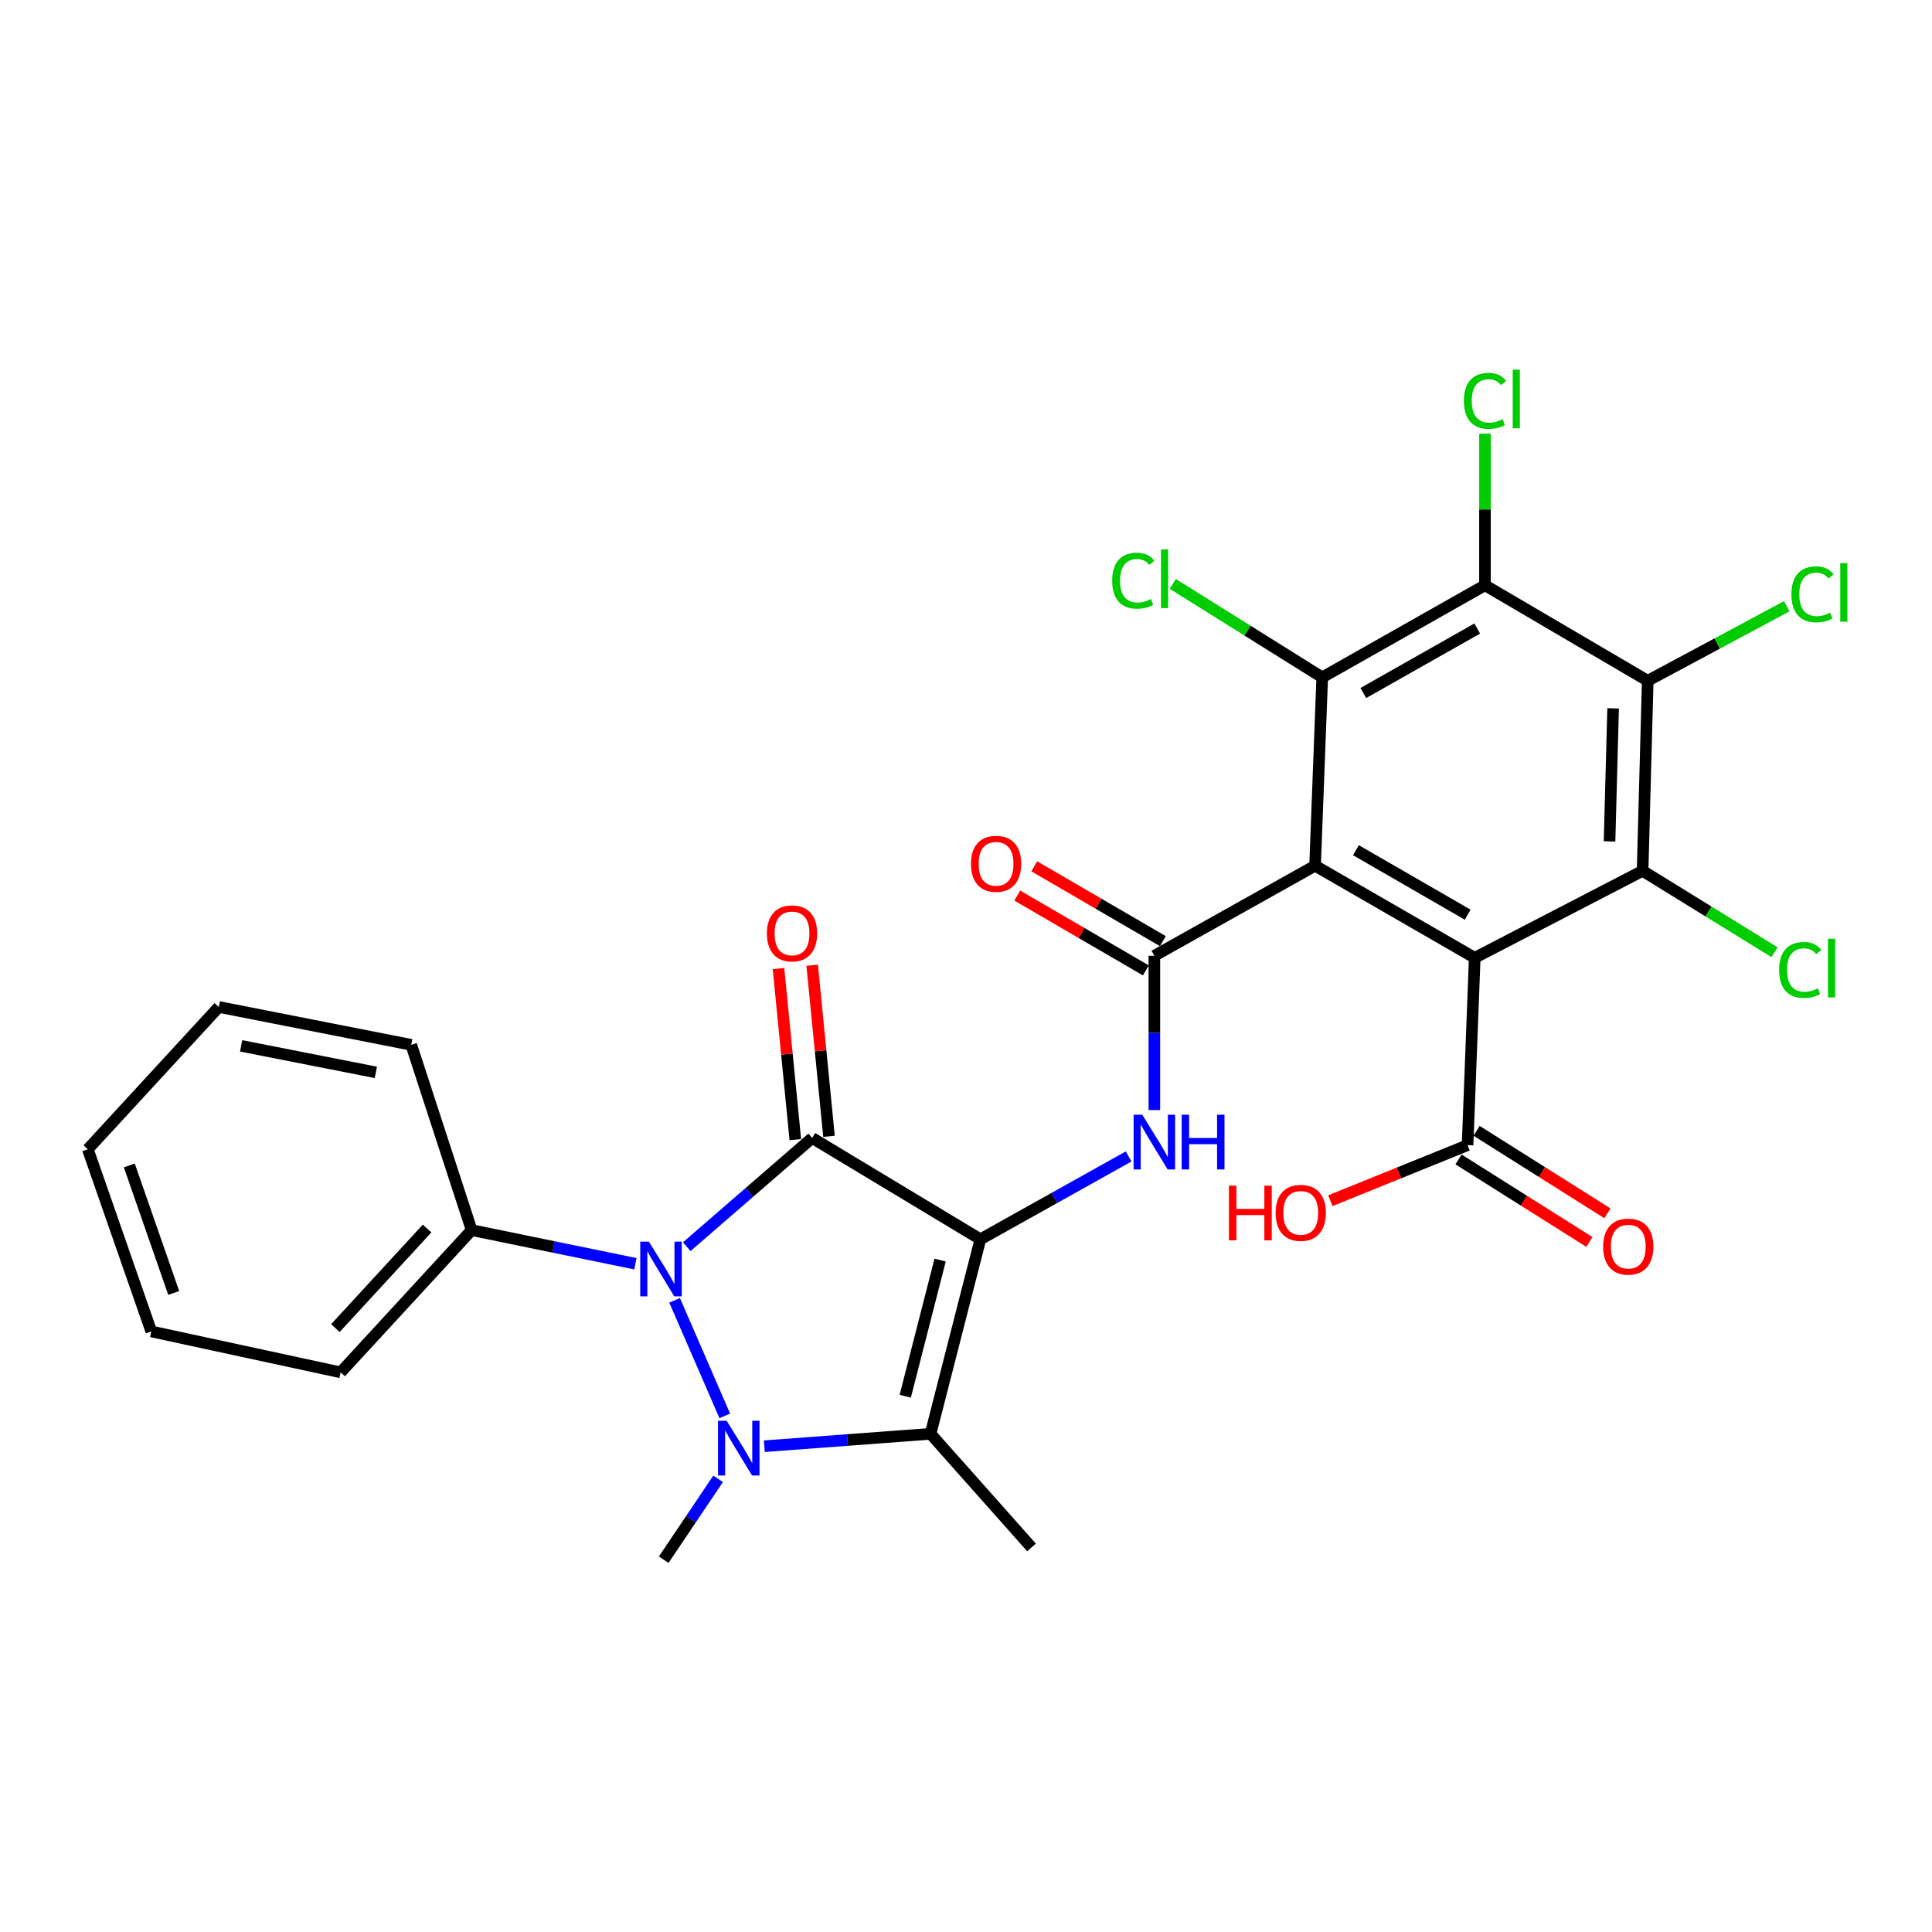 <?xml version='1.0' encoding='iso-8859-1'?>
<svg version='1.1' baseProfile='full'
              xmlns='http://www.w3.org/2000/svg'
                      xmlns:rdkit='http://www.rdkit.org/xml'
                      xmlns:xlink='http://www.w3.org/1999/xlink'
                  xml:space='preserve'
width='1000px' height='1000px' viewBox='0 0 1000 1000'>
<!-- END OF HEADER -->
<rect style='opacity:1.0;fill:#FFFFFF;stroke:none' width='1000' height='1000' x='0' y='0'> </rect>
<path class='bond-0' d='M 507.443,641.454 L 420.373,589.014' style='fill:none;fill-rule:evenodd;stroke:#000000;stroke-width:6px;stroke-linecap:butt;stroke-linejoin:miter;stroke-opacity:1' />
<path class='bond-5' d='M 507.443,641.454 L 481.651,742.141' style='fill:none;fill-rule:evenodd;stroke:#000000;stroke-width:6px;stroke-linecap:butt;stroke-linejoin:miter;stroke-opacity:1' />
<path class='bond-5' d='M 486.603,652.21 L 468.549,722.69' style='fill:none;fill-rule:evenodd;stroke:#000000;stroke-width:6px;stroke-linecap:butt;stroke-linejoin:miter;stroke-opacity:1' />
<path class='bond-9' d='M 507.443,641.454 L 545.808,620.016' style='fill:none;fill-rule:evenodd;stroke:#000000;stroke-width:6px;stroke-linecap:butt;stroke-linejoin:miter;stroke-opacity:1' />
<path class='bond-9' d='M 545.808,620.016 L 584.173,598.578' style='fill:none;fill-rule:evenodd;stroke:#0000FF;stroke-width:6px;stroke-linecap:butt;stroke-linejoin:miter;stroke-opacity:1' />
<path class='bond-3' d='M 420.373,589.014 L 387.916,617.147' style='fill:none;fill-rule:evenodd;stroke:#000000;stroke-width:6px;stroke-linecap:butt;stroke-linejoin:miter;stroke-opacity:1' />
<path class='bond-3' d='M 387.916,617.147 L 355.46,645.279' style='fill:none;fill-rule:evenodd;stroke:#0000FF;stroke-width:6px;stroke-linecap:butt;stroke-linejoin:miter;stroke-opacity:1' />
<path class='bond-13' d='M 429.091,588.156 L 424.736,543.882' style='fill:none;fill-rule:evenodd;stroke:#000000;stroke-width:6px;stroke-linecap:butt;stroke-linejoin:miter;stroke-opacity:1' />
<path class='bond-13' d='M 424.736,543.882 L 420.381,499.607' style='fill:none;fill-rule:evenodd;stroke:#FF0000;stroke-width:6px;stroke-linecap:butt;stroke-linejoin:miter;stroke-opacity:1' />
<path class='bond-13' d='M 411.656,589.871 L 407.301,545.597' style='fill:none;fill-rule:evenodd;stroke:#000000;stroke-width:6px;stroke-linecap:butt;stroke-linejoin:miter;stroke-opacity:1' />
<path class='bond-13' d='M 407.301,545.597 L 402.946,501.322' style='fill:none;fill-rule:evenodd;stroke:#FF0000;stroke-width:6px;stroke-linecap:butt;stroke-linejoin:miter;stroke-opacity:1' />
<path class='bond-1' d='M 680.678,448.092 L 597.492,494.703' style='fill:none;fill-rule:evenodd;stroke:#000000;stroke-width:6px;stroke-linecap:butt;stroke-linejoin:miter;stroke-opacity:1' />
<path class='bond-4' d='M 680.678,448.092 L 763.32,495.763' style='fill:none;fill-rule:evenodd;stroke:#000000;stroke-width:6px;stroke-linecap:butt;stroke-linejoin:miter;stroke-opacity:1' />
<path class='bond-4' d='M 701.828,440.067 L 759.677,473.437' style='fill:none;fill-rule:evenodd;stroke:#000000;stroke-width:6px;stroke-linecap:butt;stroke-linejoin:miter;stroke-opacity:1' />
<path class='bond-7' d='M 680.678,448.092 L 684.386,350.608' style='fill:none;fill-rule:evenodd;stroke:#000000;stroke-width:6px;stroke-linecap:butt;stroke-linejoin:miter;stroke-opacity:1' />
<path class='bond-2' d='M 395.615,748.56 L 438.633,745.35' style='fill:none;fill-rule:evenodd;stroke:#0000FF;stroke-width:6px;stroke-linecap:butt;stroke-linejoin:miter;stroke-opacity:1' />
<path class='bond-2' d='M 438.633,745.35 L 481.651,742.141' style='fill:none;fill-rule:evenodd;stroke:#000000;stroke-width:6px;stroke-linecap:butt;stroke-linejoin:miter;stroke-opacity:1' />
<path class='bond-21' d='M 371.691,765.447 L 357.616,786.37' style='fill:none;fill-rule:evenodd;stroke:#0000FF;stroke-width:6px;stroke-linecap:butt;stroke-linejoin:miter;stroke-opacity:1' />
<path class='bond-21' d='M 357.616,786.37 L 343.542,807.292' style='fill:none;fill-rule:evenodd;stroke:#000000;stroke-width:6px;stroke-linecap:butt;stroke-linejoin:miter;stroke-opacity:1' />
<path class='bond-29' d='M 375.141,732.86 L 349.179,673.064' style='fill:none;fill-rule:evenodd;stroke:#0000FF;stroke-width:6px;stroke-linecap:butt;stroke-linejoin:miter;stroke-opacity:1' />
<path class='bond-14' d='M 328.89,654.113 L 286.505,645.409' style='fill:none;fill-rule:evenodd;stroke:#0000FF;stroke-width:6px;stroke-linecap:butt;stroke-linejoin:miter;stroke-opacity:1' />
<path class='bond-14' d='M 286.505,645.409 L 244.121,636.705' style='fill:none;fill-rule:evenodd;stroke:#000000;stroke-width:6px;stroke-linecap:butt;stroke-linejoin:miter;stroke-opacity:1' />
<path class='bond-8' d='M 763.32,495.763 L 850.205,450.739' style='fill:none;fill-rule:evenodd;stroke:#000000;stroke-width:6px;stroke-linecap:butt;stroke-linejoin:miter;stroke-opacity:1' />
<path class='bond-12' d='M 763.32,495.763 L 759.611,592.722' style='fill:none;fill-rule:evenodd;stroke:#000000;stroke-width:6px;stroke-linecap:butt;stroke-linejoin:miter;stroke-opacity:1' />
<path class='bond-22' d='M 481.651,742.141 L 533.917,800.946' style='fill:none;fill-rule:evenodd;stroke:#000000;stroke-width:6px;stroke-linecap:butt;stroke-linejoin:miter;stroke-opacity:1' />
<path class='bond-6' d='M 597.492,494.703 L 597.492,534.634' style='fill:none;fill-rule:evenodd;stroke:#000000;stroke-width:6px;stroke-linecap:butt;stroke-linejoin:miter;stroke-opacity:1' />
<path class='bond-6' d='M 597.492,534.634 L 597.492,574.565' style='fill:none;fill-rule:evenodd;stroke:#0000FF;stroke-width:6px;stroke-linecap:butt;stroke-linejoin:miter;stroke-opacity:1' />
<path class='bond-15' d='M 601.897,487.131 L 568.616,467.767' style='fill:none;fill-rule:evenodd;stroke:#000000;stroke-width:6px;stroke-linecap:butt;stroke-linejoin:miter;stroke-opacity:1' />
<path class='bond-15' d='M 568.616,467.767 L 535.336,448.403' style='fill:none;fill-rule:evenodd;stroke:#FF0000;stroke-width:6px;stroke-linecap:butt;stroke-linejoin:miter;stroke-opacity:1' />
<path class='bond-15' d='M 593.086,502.274 L 559.806,482.909' style='fill:none;fill-rule:evenodd;stroke:#000000;stroke-width:6px;stroke-linecap:butt;stroke-linejoin:miter;stroke-opacity:1' />
<path class='bond-15' d='M 559.806,482.909 L 526.525,463.545' style='fill:none;fill-rule:evenodd;stroke:#FF0000;stroke-width:6px;stroke-linecap:butt;stroke-linejoin:miter;stroke-opacity:1' />
<path class='bond-11' d='M 684.386,350.608 L 768.624,302.927' style='fill:none;fill-rule:evenodd;stroke:#000000;stroke-width:6px;stroke-linecap:butt;stroke-linejoin:miter;stroke-opacity:1' />
<path class='bond-11' d='M 705.652,358.702 L 764.618,325.325' style='fill:none;fill-rule:evenodd;stroke:#000000;stroke-width:6px;stroke-linecap:butt;stroke-linejoin:miter;stroke-opacity:1' />
<path class='bond-17' d='M 684.386,350.608 L 645.709,326.421' style='fill:none;fill-rule:evenodd;stroke:#000000;stroke-width:6px;stroke-linecap:butt;stroke-linejoin:miter;stroke-opacity:1' />
<path class='bond-17' d='M 645.709,326.421 L 607.032,302.234' style='fill:none;fill-rule:evenodd;stroke:#00CC00;stroke-width:6px;stroke-linecap:butt;stroke-linejoin:miter;stroke-opacity:1' />
<path class='bond-18' d='M 850.205,450.739 L 884.342,471.796' style='fill:none;fill-rule:evenodd;stroke:#000000;stroke-width:6px;stroke-linecap:butt;stroke-linejoin:miter;stroke-opacity:1' />
<path class='bond-18' d='M 884.342,471.796 L 918.479,492.854' style='fill:none;fill-rule:evenodd;stroke:#00CC00;stroke-width:6px;stroke-linecap:butt;stroke-linejoin:miter;stroke-opacity:1' />
<path class='bond-30' d='M 850.205,450.739 L 852.862,352.36' style='fill:none;fill-rule:evenodd;stroke:#000000;stroke-width:6px;stroke-linecap:butt;stroke-linejoin:miter;stroke-opacity:1' />
<path class='bond-30' d='M 833.091,435.509 L 834.951,366.644' style='fill:none;fill-rule:evenodd;stroke:#000000;stroke-width:6px;stroke-linecap:butt;stroke-linejoin:miter;stroke-opacity:1' />
<path class='bond-10' d='M 852.862,352.36 L 768.624,302.927' style='fill:none;fill-rule:evenodd;stroke:#000000;stroke-width:6px;stroke-linecap:butt;stroke-linejoin:miter;stroke-opacity:1' />
<path class='bond-19' d='M 852.862,352.36 L 888.837,333.073' style='fill:none;fill-rule:evenodd;stroke:#000000;stroke-width:6px;stroke-linecap:butt;stroke-linejoin:miter;stroke-opacity:1' />
<path class='bond-19' d='M 888.837,333.073 L 924.811,313.786' style='fill:none;fill-rule:evenodd;stroke:#00CC00;stroke-width:6px;stroke-linecap:butt;stroke-linejoin:miter;stroke-opacity:1' />
<path class='bond-20' d='M 768.624,302.927 L 768.624,263.69' style='fill:none;fill-rule:evenodd;stroke:#000000;stroke-width:6px;stroke-linecap:butt;stroke-linejoin:miter;stroke-opacity:1' />
<path class='bond-20' d='M 768.624,263.69 L 768.624,224.454' style='fill:none;fill-rule:evenodd;stroke:#00CC00;stroke-width:6px;stroke-linecap:butt;stroke-linejoin:miter;stroke-opacity:1' />
<path class='bond-16' d='M 754.939,600.131 L 788.798,621.483' style='fill:none;fill-rule:evenodd;stroke:#000000;stroke-width:6px;stroke-linecap:butt;stroke-linejoin:miter;stroke-opacity:1' />
<path class='bond-16' d='M 788.798,621.483 L 822.658,642.834' style='fill:none;fill-rule:evenodd;stroke:#FF0000;stroke-width:6px;stroke-linecap:butt;stroke-linejoin:miter;stroke-opacity:1' />
<path class='bond-16' d='M 764.284,585.313 L 798.143,606.664' style='fill:none;fill-rule:evenodd;stroke:#000000;stroke-width:6px;stroke-linecap:butt;stroke-linejoin:miter;stroke-opacity:1' />
<path class='bond-16' d='M 798.143,606.664 L 832.002,628.015' style='fill:none;fill-rule:evenodd;stroke:#FF0000;stroke-width:6px;stroke-linecap:butt;stroke-linejoin:miter;stroke-opacity:1' />
<path class='bond-23' d='M 759.611,592.722 L 724.101,607.103' style='fill:none;fill-rule:evenodd;stroke:#000000;stroke-width:6px;stroke-linecap:butt;stroke-linejoin:miter;stroke-opacity:1' />
<path class='bond-23' d='M 724.101,607.103 L 688.591,621.484' style='fill:none;fill-rule:evenodd;stroke:#FF0000;stroke-width:6px;stroke-linecap:butt;stroke-linejoin:miter;stroke-opacity:1' />
<path class='bond-24' d='M 244.121,636.705 L 176.313,710.334' style='fill:none;fill-rule:evenodd;stroke:#000000;stroke-width:6px;stroke-linecap:butt;stroke-linejoin:miter;stroke-opacity:1' />
<path class='bond-24' d='M 221.063,635.881 L 173.597,687.421' style='fill:none;fill-rule:evenodd;stroke:#000000;stroke-width:6px;stroke-linecap:butt;stroke-linejoin:miter;stroke-opacity:1' />
<path class='bond-25' d='M 244.121,636.705 L 212.859,540.807' style='fill:none;fill-rule:evenodd;stroke:#000000;stroke-width:6px;stroke-linecap:butt;stroke-linejoin:miter;stroke-opacity:1' />
<path class='bond-27' d='M 176.313,710.334 L 78.303,689.145' style='fill:none;fill-rule:evenodd;stroke:#000000;stroke-width:6px;stroke-linecap:butt;stroke-linejoin:miter;stroke-opacity:1' />
<path class='bond-26' d='M 212.859,540.807 L 113.254,521.205' style='fill:none;fill-rule:evenodd;stroke:#000000;stroke-width:6px;stroke-linecap:butt;stroke-linejoin:miter;stroke-opacity:1' />
<path class='bond-26' d='M 194.536,555.056 L 124.812,541.335' style='fill:none;fill-rule:evenodd;stroke:#000000;stroke-width:6px;stroke-linecap:butt;stroke-linejoin:miter;stroke-opacity:1' />
<path class='bond-28' d='M 113.254,521.205 L 45.455,594.844' style='fill:none;fill-rule:evenodd;stroke:#000000;stroke-width:6px;stroke-linecap:butt;stroke-linejoin:miter;stroke-opacity:1' />
<path class='bond-31' d='M 78.303,689.145 L 45.455,594.844' style='fill:none;fill-rule:evenodd;stroke:#000000;stroke-width:6px;stroke-linecap:butt;stroke-linejoin:miter;stroke-opacity:1' />
<path class='bond-31' d='M 89.92,669.237 L 66.926,603.226' style='fill:none;fill-rule:evenodd;stroke:#000000;stroke-width:6px;stroke-linecap:butt;stroke-linejoin:miter;stroke-opacity:1' />
<path  class='atom-3' d='M 376.126 735.387
L 385.406 750.387
Q 386.326 751.867, 387.806 754.547
Q 389.286 757.227, 389.366 757.387
L 389.366 735.387
L 393.126 735.387
L 393.126 763.707
L 389.246 763.707
L 379.286 747.307
Q 378.126 745.387, 376.886 743.187
Q 375.686 740.987, 375.326 740.307
L 375.326 763.707
L 371.646 763.707
L 371.646 735.387
L 376.126 735.387
' fill='#0000FF'/>
<path  class='atom-4' d='M 335.871 642.672
L 345.151 657.672
Q 346.071 659.152, 347.551 661.832
Q 349.031 664.512, 349.111 664.672
L 349.111 642.672
L 352.871 642.672
L 352.871 670.992
L 348.991 670.992
L 339.031 654.592
Q 337.871 652.672, 336.631 650.472
Q 335.431 648.272, 335.071 647.592
L 335.071 670.992
L 331.391 670.992
L 331.391 642.672
L 335.871 642.672
' fill='#0000FF'/>
<path  class='atom-10' d='M 591.232 576.976
L 600.512 591.976
Q 601.432 593.456, 602.912 596.136
Q 604.392 598.816, 604.472 598.976
L 604.472 576.976
L 608.232 576.976
L 608.232 605.296
L 604.352 605.296
L 594.392 588.896
Q 593.232 586.976, 591.992 584.776
Q 590.792 582.576, 590.432 581.896
L 590.432 605.296
L 586.752 605.296
L 586.752 576.976
L 591.232 576.976
' fill='#0000FF'/>
<path  class='atom-10' d='M 611.632 576.976
L 615.472 576.976
L 615.472 589.016
L 629.952 589.016
L 629.952 576.976
L 633.792 576.976
L 633.792 605.296
L 629.952 605.296
L 629.952 592.216
L 615.472 592.216
L 615.472 605.296
L 611.632 605.296
L 611.632 576.976
' fill='#0000FF'/>
<path  class='atom-14' d='M 396.949 483.123
Q 396.949 476.323, 400.309 472.523
Q 403.669 468.723, 409.949 468.723
Q 416.229 468.723, 419.589 472.523
Q 422.949 476.323, 422.949 483.123
Q 422.949 490.003, 419.549 493.923
Q 416.149 497.803, 409.949 497.803
Q 403.709 497.803, 400.309 493.923
Q 396.949 490.043, 396.949 483.123
M 409.949 494.603
Q 414.269 494.603, 416.589 491.723
Q 418.949 488.803, 418.949 483.123
Q 418.949 477.563, 416.589 474.763
Q 414.269 471.923, 409.949 471.923
Q 405.629 471.923, 403.269 474.723
Q 400.949 477.523, 400.949 483.123
Q 400.949 488.843, 403.269 491.723
Q 405.629 494.603, 409.949 494.603
' fill='#FF0000'/>
<path  class='atom-16' d='M 502.56 447.111
Q 502.56 440.311, 505.92 436.511
Q 509.28 432.711, 515.56 432.711
Q 521.84 432.711, 525.2 436.511
Q 528.56 440.311, 528.56 447.111
Q 528.56 453.991, 525.16 457.911
Q 521.76 461.791, 515.56 461.791
Q 509.32 461.791, 505.92 457.911
Q 502.56 454.031, 502.56 447.111
M 515.56 458.591
Q 519.88 458.591, 522.2 455.711
Q 524.56 452.791, 524.56 447.111
Q 524.56 441.551, 522.2 438.751
Q 519.88 435.911, 515.56 435.911
Q 511.24 435.911, 508.88 438.711
Q 506.56 441.511, 506.56 447.111
Q 506.56 452.831, 508.88 455.711
Q 511.24 458.591, 515.56 458.591
' fill='#FF0000'/>
<path  class='atom-17' d='M 829.788 645.252
Q 829.788 638.452, 833.148 634.652
Q 836.508 630.852, 842.788 630.852
Q 849.068 630.852, 852.428 634.652
Q 855.788 638.452, 855.788 645.252
Q 855.788 652.132, 852.388 656.052
Q 848.988 659.932, 842.788 659.932
Q 836.548 659.932, 833.148 656.052
Q 829.788 652.172, 829.788 645.252
M 842.788 656.732
Q 847.108 656.732, 849.428 653.852
Q 851.788 650.932, 851.788 645.252
Q 851.788 639.692, 849.428 636.892
Q 847.108 634.052, 842.788 634.052
Q 838.468 634.052, 836.108 636.852
Q 833.788 639.652, 833.788 645.252
Q 833.788 650.972, 836.108 653.852
Q 838.468 656.732, 842.788 656.732
' fill='#FF0000'/>
<path  class='atom-18' d='M 575.666 300.559
Q 575.666 293.519, 578.946 289.839
Q 582.266 286.119, 588.546 286.119
Q 594.386 286.119, 597.506 290.239
L 594.866 292.399
Q 592.586 289.399, 588.546 289.399
Q 584.266 289.399, 581.986 292.279
Q 579.746 295.119, 579.746 300.559
Q 579.746 306.159, 582.066 309.039
Q 584.426 311.919, 588.986 311.919
Q 592.106 311.919, 595.746 310.039
L 596.866 313.039
Q 595.386 313.999, 593.146 314.559
Q 590.906 315.119, 588.426 315.119
Q 582.266 315.119, 578.946 311.359
Q 575.666 307.599, 575.666 300.559
' fill='#00CC00'/>
<path  class='atom-18' d='M 600.946 284.399
L 604.626 284.399
L 604.626 314.759
L 600.946 314.759
L 600.946 284.399
' fill='#00CC00'/>
<path  class='atom-19' d='M 920.875 502.048
Q 920.875 495.008, 924.155 491.328
Q 927.475 487.608, 933.755 487.608
Q 939.595 487.608, 942.715 491.728
L 940.075 493.888
Q 937.795 490.888, 933.755 490.888
Q 929.475 490.888, 927.195 493.768
Q 924.955 496.608, 924.955 502.048
Q 924.955 507.648, 927.275 510.528
Q 929.635 513.408, 934.195 513.408
Q 937.315 513.408, 940.955 511.528
L 942.075 514.528
Q 940.595 515.488, 938.355 516.048
Q 936.115 516.608, 933.635 516.608
Q 927.475 516.608, 924.155 512.848
Q 920.875 509.088, 920.875 502.048
' fill='#00CC00'/>
<path  class='atom-19' d='M 946.155 485.888
L 949.835 485.888
L 949.835 516.248
L 946.155 516.248
L 946.155 485.888
' fill='#00CC00'/>
<path  class='atom-20' d='M 927.231 307.615
Q 927.231 300.575, 930.511 296.895
Q 933.831 293.175, 940.111 293.175
Q 945.951 293.175, 949.071 297.295
L 946.431 299.455
Q 944.151 296.455, 940.111 296.455
Q 935.831 296.455, 933.551 299.335
Q 931.311 302.175, 931.311 307.615
Q 931.311 313.215, 933.631 316.095
Q 935.991 318.975, 940.551 318.975
Q 943.671 318.975, 947.311 317.095
L 948.431 320.095
Q 946.951 321.055, 944.711 321.615
Q 942.471 322.175, 939.991 322.175
Q 933.831 322.175, 930.511 318.415
Q 927.231 314.655, 927.231 307.615
' fill='#00CC00'/>
<path  class='atom-20' d='M 952.511 291.455
L 956.191 291.455
L 956.191 321.815
L 952.511 321.815
L 952.511 291.455
' fill='#00CC00'/>
<path  class='atom-21' d='M 757.704 207.483
Q 757.704 200.443, 760.984 196.763
Q 764.304 193.043, 770.584 193.043
Q 776.424 193.043, 779.544 197.163
L 776.904 199.323
Q 774.624 196.323, 770.584 196.323
Q 766.304 196.323, 764.024 199.203
Q 761.784 202.043, 761.784 207.483
Q 761.784 213.083, 764.104 215.963
Q 766.464 218.843, 771.024 218.843
Q 774.144 218.843, 777.784 216.963
L 778.904 219.963
Q 777.424 220.923, 775.184 221.483
Q 772.944 222.043, 770.464 222.043
Q 764.304 222.043, 760.984 218.283
Q 757.704 214.523, 757.704 207.483
' fill='#00CC00'/>
<path  class='atom-21' d='M 782.984 191.323
L 786.664 191.323
L 786.664 221.683
L 782.984 221.683
L 782.984 191.323
' fill='#00CC00'/>
<path  class='atom-24' d='M 636.102 613.692
L 639.942 613.692
L 639.942 625.732
L 654.422 625.732
L 654.422 613.692
L 658.262 613.692
L 658.262 642.012
L 654.422 642.012
L 654.422 628.932
L 639.942 628.932
L 639.942 642.012
L 636.102 642.012
L 636.102 613.692
' fill='#FF0000'/>
<path  class='atom-24' d='M 660.262 627.772
Q 660.262 620.972, 663.622 617.172
Q 666.982 613.372, 673.262 613.372
Q 679.542 613.372, 682.902 617.172
Q 686.262 620.972, 686.262 627.772
Q 686.262 634.652, 682.862 638.572
Q 679.462 642.452, 673.262 642.452
Q 667.022 642.452, 663.622 638.572
Q 660.262 634.692, 660.262 627.772
M 673.262 639.252
Q 677.582 639.252, 679.902 636.372
Q 682.262 633.452, 682.262 627.772
Q 682.262 622.212, 679.902 619.412
Q 677.582 616.572, 673.262 616.572
Q 668.942 616.572, 666.582 619.372
Q 664.262 622.172, 664.262 627.772
Q 664.262 633.492, 666.582 636.372
Q 668.942 639.252, 673.262 639.252
' fill='#FF0000'/>
</svg>
